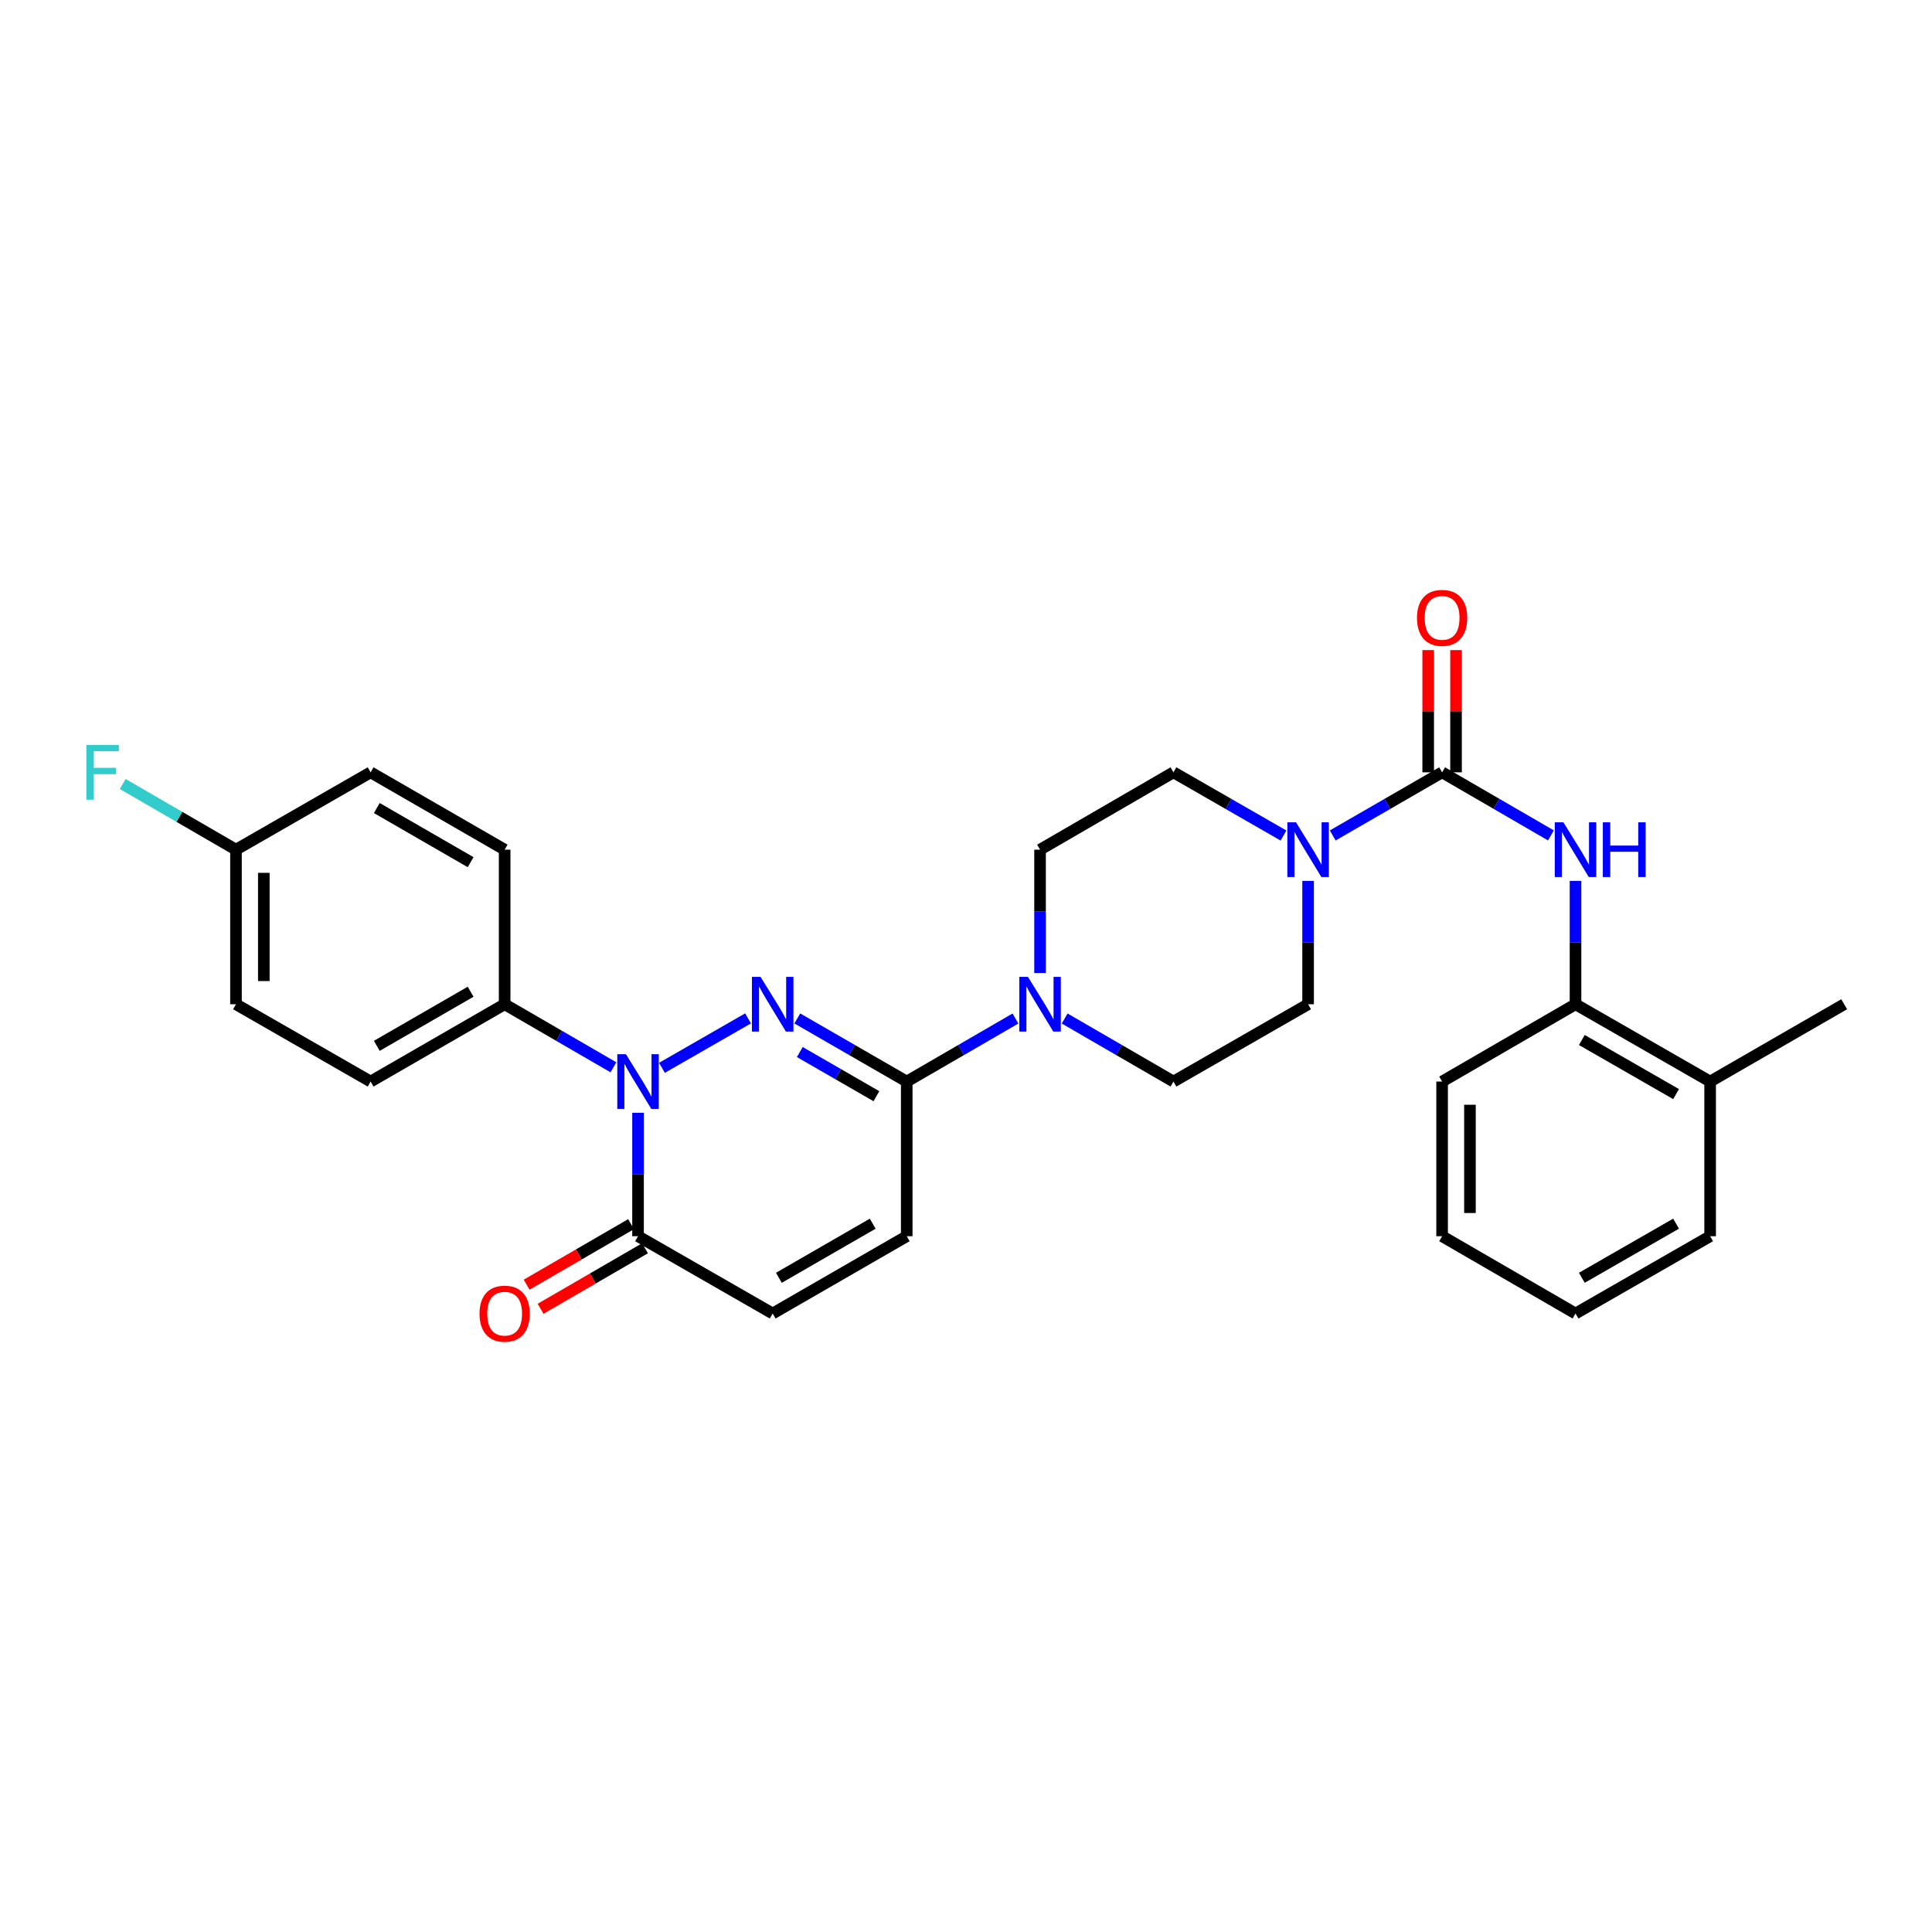 <?xml version='1.0' encoding='iso-8859-1'?>
<svg version='1.1' baseProfile='full'
              xmlns='http://www.w3.org/2000/svg'
                      xmlns:rdkit='http://www.rdkit.org/xml'
                      xmlns:xlink='http://www.w3.org/1999/xlink'
                  xml:space='preserve'
width='1000px' height='1000px' viewBox='0 0 1000 1000'>
<!-- END OF HEADER -->
<rect style='opacity:1.0;fill:#FFFFFF;stroke:none' width='1000' height='1000' x='0' y='0'> </rect>
<path class='bond-0' d='M 387.187,527.118 L 342.627,552.703' style='fill:none;fill-rule:evenodd;stroke:#0000FF;stroke-width:6px;stroke-linecap:butt;stroke-linejoin:miter;stroke-opacity:1' />
<path class='bond-1' d='M 412.678,527.147 L 441,543.479' style='fill:none;fill-rule:evenodd;stroke:#0000FF;stroke-width:6px;stroke-linecap:butt;stroke-linejoin:miter;stroke-opacity:1' />
<path class='bond-1' d='M 441,543.479 L 469.322,559.811' style='fill:none;fill-rule:evenodd;stroke:#000000;stroke-width:6px;stroke-linecap:butt;stroke-linejoin:miter;stroke-opacity:1' />
<path class='bond-1' d='M 413.976,544.53 L 433.801,555.963' style='fill:none;fill-rule:evenodd;stroke:#0000FF;stroke-width:6px;stroke-linecap:butt;stroke-linejoin:miter;stroke-opacity:1' />
<path class='bond-1' d='M 433.801,555.963 L 453.627,567.395' style='fill:none;fill-rule:evenodd;stroke:#000000;stroke-width:6px;stroke-linecap:butt;stroke-linejoin:miter;stroke-opacity:1' />
<path class='bond-3' d='M 330.245,575.973 L 330.245,607.917' style='fill:none;fill-rule:evenodd;stroke:#0000FF;stroke-width:6px;stroke-linecap:butt;stroke-linejoin:miter;stroke-opacity:1' />
<path class='bond-3' d='M 330.245,607.917 L 330.245,639.861' style='fill:none;fill-rule:evenodd;stroke:#000000;stroke-width:6px;stroke-linecap:butt;stroke-linejoin:miter;stroke-opacity:1' />
<path class='bond-9' d='M 317.51,552.431 L 289.357,536.115' style='fill:none;fill-rule:evenodd;stroke:#0000FF;stroke-width:6px;stroke-linecap:butt;stroke-linejoin:miter;stroke-opacity:1' />
<path class='bond-9' d='M 289.357,536.115 L 261.203,519.798' style='fill:none;fill-rule:evenodd;stroke:#000000;stroke-width:6px;stroke-linecap:butt;stroke-linejoin:miter;stroke-opacity:1' />
<path class='bond-5' d='M 469.322,559.811 L 497.46,543.497' style='fill:none;fill-rule:evenodd;stroke:#000000;stroke-width:6px;stroke-linecap:butt;stroke-linejoin:miter;stroke-opacity:1' />
<path class='bond-5' d='M 497.46,543.497 L 525.598,527.182' style='fill:none;fill-rule:evenodd;stroke:#0000FF;stroke-width:6px;stroke-linecap:butt;stroke-linejoin:miter;stroke-opacity:1' />
<path class='bond-7' d='M 469.322,559.811 L 469.322,639.861' style='fill:none;fill-rule:evenodd;stroke:#000000;stroke-width:6px;stroke-linecap:butt;stroke-linejoin:miter;stroke-opacity:1' />
<path class='bond-2' d='M 746.435,399.752 L 718.125,416.093' style='fill:none;fill-rule:evenodd;stroke:#000000;stroke-width:6px;stroke-linecap:butt;stroke-linejoin:miter;stroke-opacity:1' />
<path class='bond-2' d='M 718.125,416.093 L 689.815,432.434' style='fill:none;fill-rule:evenodd;stroke:#0000FF;stroke-width:6px;stroke-linecap:butt;stroke-linejoin:miter;stroke-opacity:1' />
<path class='bond-6' d='M 746.435,399.752 L 774.592,416.078' style='fill:none;fill-rule:evenodd;stroke:#000000;stroke-width:6px;stroke-linecap:butt;stroke-linejoin:miter;stroke-opacity:1' />
<path class='bond-6' d='M 774.592,416.078 L 802.749,432.404' style='fill:none;fill-rule:evenodd;stroke:#0000FF;stroke-width:6px;stroke-linecap:butt;stroke-linejoin:miter;stroke-opacity:1' />
<path class='bond-11' d='M 753.64,399.752 L 753.64,368.119' style='fill:none;fill-rule:evenodd;stroke:#000000;stroke-width:6px;stroke-linecap:butt;stroke-linejoin:miter;stroke-opacity:1' />
<path class='bond-11' d='M 753.64,368.119 L 753.64,336.486' style='fill:none;fill-rule:evenodd;stroke:#FF0000;stroke-width:6px;stroke-linecap:butt;stroke-linejoin:miter;stroke-opacity:1' />
<path class='bond-11' d='M 739.23,399.752 L 739.23,368.119' style='fill:none;fill-rule:evenodd;stroke:#000000;stroke-width:6px;stroke-linecap:butt;stroke-linejoin:miter;stroke-opacity:1' />
<path class='bond-11' d='M 739.23,368.119 L 739.23,336.486' style='fill:none;fill-rule:evenodd;stroke:#FF0000;stroke-width:6px;stroke-linecap:butt;stroke-linejoin:miter;stroke-opacity:1' />
<path class='bond-16' d='M 326.632,633.627 L 299.609,649.289' style='fill:none;fill-rule:evenodd;stroke:#000000;stroke-width:6px;stroke-linecap:butt;stroke-linejoin:miter;stroke-opacity:1' />
<path class='bond-16' d='M 299.609,649.289 L 272.585,664.95' style='fill:none;fill-rule:evenodd;stroke:#FF0000;stroke-width:6px;stroke-linecap:butt;stroke-linejoin:miter;stroke-opacity:1' />
<path class='bond-16' d='M 333.858,646.095 L 306.835,661.757' style='fill:none;fill-rule:evenodd;stroke:#000000;stroke-width:6px;stroke-linecap:butt;stroke-linejoin:miter;stroke-opacity:1' />
<path class='bond-16' d='M 306.835,661.757 L 279.811,677.418' style='fill:none;fill-rule:evenodd;stroke:#FF0000;stroke-width:6px;stroke-linecap:butt;stroke-linejoin:miter;stroke-opacity:1' />
<path class='bond-29' d='M 330.245,639.861 L 399.936,679.874' style='fill:none;fill-rule:evenodd;stroke:#000000;stroke-width:6px;stroke-linecap:butt;stroke-linejoin:miter;stroke-opacity:1' />
<path class='bond-4' d='M 664.323,432.464 L 635.853,416.108' style='fill:none;fill-rule:evenodd;stroke:#0000FF;stroke-width:6px;stroke-linecap:butt;stroke-linejoin:miter;stroke-opacity:1' />
<path class='bond-4' d='M 635.853,416.108 L 607.382,399.752' style='fill:none;fill-rule:evenodd;stroke:#000000;stroke-width:6px;stroke-linecap:butt;stroke-linejoin:miter;stroke-opacity:1' />
<path class='bond-30' d='M 677.072,455.949 L 677.072,487.874' style='fill:none;fill-rule:evenodd;stroke:#0000FF;stroke-width:6px;stroke-linecap:butt;stroke-linejoin:miter;stroke-opacity:1' />
<path class='bond-30' d='M 677.072,487.874 L 677.072,519.798' style='fill:none;fill-rule:evenodd;stroke:#000000;stroke-width:6px;stroke-linecap:butt;stroke-linejoin:miter;stroke-opacity:1' />
<path class='bond-14' d='M 551.067,527.178 L 579.225,543.495' style='fill:none;fill-rule:evenodd;stroke:#0000FF;stroke-width:6px;stroke-linecap:butt;stroke-linejoin:miter;stroke-opacity:1' />
<path class='bond-14' d='M 579.225,543.495 L 607.382,559.811' style='fill:none;fill-rule:evenodd;stroke:#000000;stroke-width:6px;stroke-linecap:butt;stroke-linejoin:miter;stroke-opacity:1' />
<path class='bond-15' d='M 538.332,503.638 L 538.332,471.713' style='fill:none;fill-rule:evenodd;stroke:#0000FF;stroke-width:6px;stroke-linecap:butt;stroke-linejoin:miter;stroke-opacity:1' />
<path class='bond-15' d='M 538.332,471.713 L 538.332,439.789' style='fill:none;fill-rule:evenodd;stroke:#000000;stroke-width:6px;stroke-linecap:butt;stroke-linejoin:miter;stroke-opacity:1' />
<path class='bond-10' d='M 815.485,455.949 L 815.485,487.874' style='fill:none;fill-rule:evenodd;stroke:#0000FF;stroke-width:6px;stroke-linecap:butt;stroke-linejoin:miter;stroke-opacity:1' />
<path class='bond-10' d='M 815.485,487.874 L 815.485,519.798' style='fill:none;fill-rule:evenodd;stroke:#000000;stroke-width:6px;stroke-linecap:butt;stroke-linejoin:miter;stroke-opacity:1' />
<path class='bond-8' d='M 469.322,639.861 L 399.936,679.874' style='fill:none;fill-rule:evenodd;stroke:#000000;stroke-width:6px;stroke-linecap:butt;stroke-linejoin:miter;stroke-opacity:1' />
<path class='bond-8' d='M 451.715,633.38 L 403.145,661.389' style='fill:none;fill-rule:evenodd;stroke:#000000;stroke-width:6px;stroke-linecap:butt;stroke-linejoin:miter;stroke-opacity:1' />
<path class='bond-18' d='M 261.203,519.798 L 191.833,559.811' style='fill:none;fill-rule:evenodd;stroke:#000000;stroke-width:6px;stroke-linecap:butt;stroke-linejoin:miter;stroke-opacity:1' />
<path class='bond-18' d='M 243.598,513.318 L 195.038,541.327' style='fill:none;fill-rule:evenodd;stroke:#000000;stroke-width:6px;stroke-linecap:butt;stroke-linejoin:miter;stroke-opacity:1' />
<path class='bond-19' d='M 261.203,519.798 L 261.203,439.789' style='fill:none;fill-rule:evenodd;stroke:#000000;stroke-width:6px;stroke-linecap:butt;stroke-linejoin:miter;stroke-opacity:1' />
<path class='bond-17' d='M 815.485,519.798 L 885.159,559.811' style='fill:none;fill-rule:evenodd;stroke:#000000;stroke-width:6px;stroke-linecap:butt;stroke-linejoin:miter;stroke-opacity:1' />
<path class='bond-17' d='M 818.759,538.297 L 867.532,566.306' style='fill:none;fill-rule:evenodd;stroke:#000000;stroke-width:6px;stroke-linecap:butt;stroke-linejoin:miter;stroke-opacity:1' />
<path class='bond-24' d='M 815.485,519.798 L 746.435,559.811' style='fill:none;fill-rule:evenodd;stroke:#000000;stroke-width:6px;stroke-linecap:butt;stroke-linejoin:miter;stroke-opacity:1' />
<path class='bond-12' d='M 677.072,519.798 L 607.382,559.811' style='fill:none;fill-rule:evenodd;stroke:#000000;stroke-width:6px;stroke-linecap:butt;stroke-linejoin:miter;stroke-opacity:1' />
<path class='bond-13' d='M 607.382,399.752 L 538.332,439.789' style='fill:none;fill-rule:evenodd;stroke:#000000;stroke-width:6px;stroke-linecap:butt;stroke-linejoin:miter;stroke-opacity:1' />
<path class='bond-25' d='M 885.159,559.811 L 954.545,519.798' style='fill:none;fill-rule:evenodd;stroke:#000000;stroke-width:6px;stroke-linecap:butt;stroke-linejoin:miter;stroke-opacity:1' />
<path class='bond-26' d='M 885.159,559.811 L 885.159,639.861' style='fill:none;fill-rule:evenodd;stroke:#000000;stroke-width:6px;stroke-linecap:butt;stroke-linejoin:miter;stroke-opacity:1' />
<path class='bond-22' d='M 191.833,559.811 L 122.143,519.798' style='fill:none;fill-rule:evenodd;stroke:#000000;stroke-width:6px;stroke-linecap:butt;stroke-linejoin:miter;stroke-opacity:1' />
<path class='bond-21' d='M 261.203,439.789 L 191.833,399.752' style='fill:none;fill-rule:evenodd;stroke:#000000;stroke-width:6px;stroke-linecap:butt;stroke-linejoin:miter;stroke-opacity:1' />
<path class='bond-21' d='M 243.594,446.264 L 195.035,418.238' style='fill:none;fill-rule:evenodd;stroke:#000000;stroke-width:6px;stroke-linecap:butt;stroke-linejoin:miter;stroke-opacity:1' />
<path class='bond-20' d='M 122.143,439.789 L 191.833,399.752' style='fill:none;fill-rule:evenodd;stroke:#000000;stroke-width:6px;stroke-linecap:butt;stroke-linejoin:miter;stroke-opacity:1' />
<path class='bond-23' d='M 122.143,439.789 L 92.833,422.79' style='fill:none;fill-rule:evenodd;stroke:#000000;stroke-width:6px;stroke-linecap:butt;stroke-linejoin:miter;stroke-opacity:1' />
<path class='bond-23' d='M 92.833,422.79 L 63.524,405.792' style='fill:none;fill-rule:evenodd;stroke:#33CCCC;stroke-width:6px;stroke-linecap:butt;stroke-linejoin:miter;stroke-opacity:1' />
<path class='bond-31' d='M 122.143,439.789 L 122.143,519.798' style='fill:none;fill-rule:evenodd;stroke:#000000;stroke-width:6px;stroke-linecap:butt;stroke-linejoin:miter;stroke-opacity:1' />
<path class='bond-31' d='M 136.553,451.79 L 136.553,507.797' style='fill:none;fill-rule:evenodd;stroke:#000000;stroke-width:6px;stroke-linecap:butt;stroke-linejoin:miter;stroke-opacity:1' />
<path class='bond-27' d='M 746.435,559.811 L 746.435,639.861' style='fill:none;fill-rule:evenodd;stroke:#000000;stroke-width:6px;stroke-linecap:butt;stroke-linejoin:miter;stroke-opacity:1' />
<path class='bond-27' d='M 760.845,571.819 L 760.845,627.854' style='fill:none;fill-rule:evenodd;stroke:#000000;stroke-width:6px;stroke-linecap:butt;stroke-linejoin:miter;stroke-opacity:1' />
<path class='bond-32' d='M 885.159,639.861 L 815.485,679.874' style='fill:none;fill-rule:evenodd;stroke:#000000;stroke-width:6px;stroke-linecap:butt;stroke-linejoin:miter;stroke-opacity:1' />
<path class='bond-32' d='M 867.532,633.367 L 818.759,661.376' style='fill:none;fill-rule:evenodd;stroke:#000000;stroke-width:6px;stroke-linecap:butt;stroke-linejoin:miter;stroke-opacity:1' />
<path class='bond-28' d='M 746.435,639.861 L 815.485,679.874' style='fill:none;fill-rule:evenodd;stroke:#000000;stroke-width:6px;stroke-linecap:butt;stroke-linejoin:miter;stroke-opacity:1' />
<path  class='atom-0' d='M 393.676 505.638
L 402.956 520.638
Q 403.876 522.118, 405.356 524.798
Q 406.836 527.478, 406.916 527.638
L 406.916 505.638
L 410.676 505.638
L 410.676 533.958
L 406.796 533.958
L 396.836 517.558
Q 395.676 515.638, 394.436 513.438
Q 393.236 511.238, 392.876 510.558
L 392.876 533.958
L 389.196 533.958
L 389.196 505.638
L 393.676 505.638
' fill='#0000FF'/>
<path  class='atom-1' d='M 323.985 545.651
L 333.265 560.651
Q 334.185 562.131, 335.665 564.811
Q 337.145 567.491, 337.225 567.651
L 337.225 545.651
L 340.985 545.651
L 340.985 573.971
L 337.105 573.971
L 327.145 557.571
Q 325.985 555.651, 324.745 553.451
Q 323.545 551.251, 323.185 550.571
L 323.185 573.971
L 319.505 573.971
L 319.505 545.651
L 323.985 545.651
' fill='#0000FF'/>
<path  class='atom-5' d='M 670.812 425.629
L 680.092 440.629
Q 681.012 442.109, 682.492 444.789
Q 683.972 447.469, 684.052 447.629
L 684.052 425.629
L 687.812 425.629
L 687.812 453.949
L 683.932 453.949
L 673.972 437.549
Q 672.812 435.629, 671.572 433.429
Q 670.372 431.229, 670.012 430.549
L 670.012 453.949
L 666.332 453.949
L 666.332 425.629
L 670.812 425.629
' fill='#0000FF'/>
<path  class='atom-6' d='M 532.072 505.638
L 541.352 520.638
Q 542.272 522.118, 543.752 524.798
Q 545.232 527.478, 545.312 527.638
L 545.312 505.638
L 549.072 505.638
L 549.072 533.958
L 545.192 533.958
L 535.232 517.558
Q 534.072 515.638, 532.832 513.438
Q 531.632 511.238, 531.272 510.558
L 531.272 533.958
L 527.592 533.958
L 527.592 505.638
L 532.072 505.638
' fill='#0000FF'/>
<path  class='atom-7' d='M 809.225 425.629
L 818.505 440.629
Q 819.425 442.109, 820.905 444.789
Q 822.385 447.469, 822.465 447.629
L 822.465 425.629
L 826.225 425.629
L 826.225 453.949
L 822.345 453.949
L 812.385 437.549
Q 811.225 435.629, 809.985 433.429
Q 808.785 431.229, 808.425 430.549
L 808.425 453.949
L 804.745 453.949
L 804.745 425.629
L 809.225 425.629
' fill='#0000FF'/>
<path  class='atom-7' d='M 829.625 425.629
L 833.465 425.629
L 833.465 437.669
L 847.945 437.669
L 847.945 425.629
L 851.785 425.629
L 851.785 453.949
L 847.945 453.949
L 847.945 440.869
L 833.465 440.869
L 833.465 453.949
L 829.625 453.949
L 829.625 425.629
' fill='#0000FF'/>
<path  class='atom-12' d='M 733.435 319.806
Q 733.435 313.006, 736.795 309.206
Q 740.155 305.406, 746.435 305.406
Q 752.715 305.406, 756.075 309.206
Q 759.435 313.006, 759.435 319.806
Q 759.435 326.686, 756.035 330.606
Q 752.635 334.486, 746.435 334.486
Q 740.195 334.486, 736.795 330.606
Q 733.435 326.726, 733.435 319.806
M 746.435 331.286
Q 750.755 331.286, 753.075 328.406
Q 755.435 325.486, 755.435 319.806
Q 755.435 314.246, 753.075 311.446
Q 750.755 308.606, 746.435 308.606
Q 742.115 308.606, 739.755 311.406
Q 737.435 314.206, 737.435 319.806
Q 737.435 325.526, 739.755 328.406
Q 742.115 331.286, 746.435 331.286
' fill='#FF0000'/>
<path  class='atom-17' d='M 248.203 679.954
Q 248.203 673.154, 251.563 669.354
Q 254.923 665.554, 261.203 665.554
Q 267.483 665.554, 270.843 669.354
Q 274.203 673.154, 274.203 679.954
Q 274.203 686.834, 270.803 690.754
Q 267.403 694.634, 261.203 694.634
Q 254.963 694.634, 251.563 690.754
Q 248.203 686.874, 248.203 679.954
M 261.203 691.434
Q 265.523 691.434, 267.843 688.554
Q 270.203 685.634, 270.203 679.954
Q 270.203 674.394, 267.843 671.594
Q 265.523 668.754, 261.203 668.754
Q 256.883 668.754, 254.523 671.554
Q 252.203 674.354, 252.203 679.954
Q 252.203 685.674, 254.523 688.554
Q 256.883 691.434, 261.203 691.434
' fill='#FF0000'/>
<path  class='atom-24' d='M 44.689 385.592
L 61.529 385.592
L 61.529 388.832
L 48.489 388.832
L 48.489 397.432
L 60.089 397.432
L 60.089 400.712
L 48.489 400.712
L 48.489 413.912
L 44.689 413.912
L 44.689 385.592
' fill='#33CCCC'/>
</svg>
